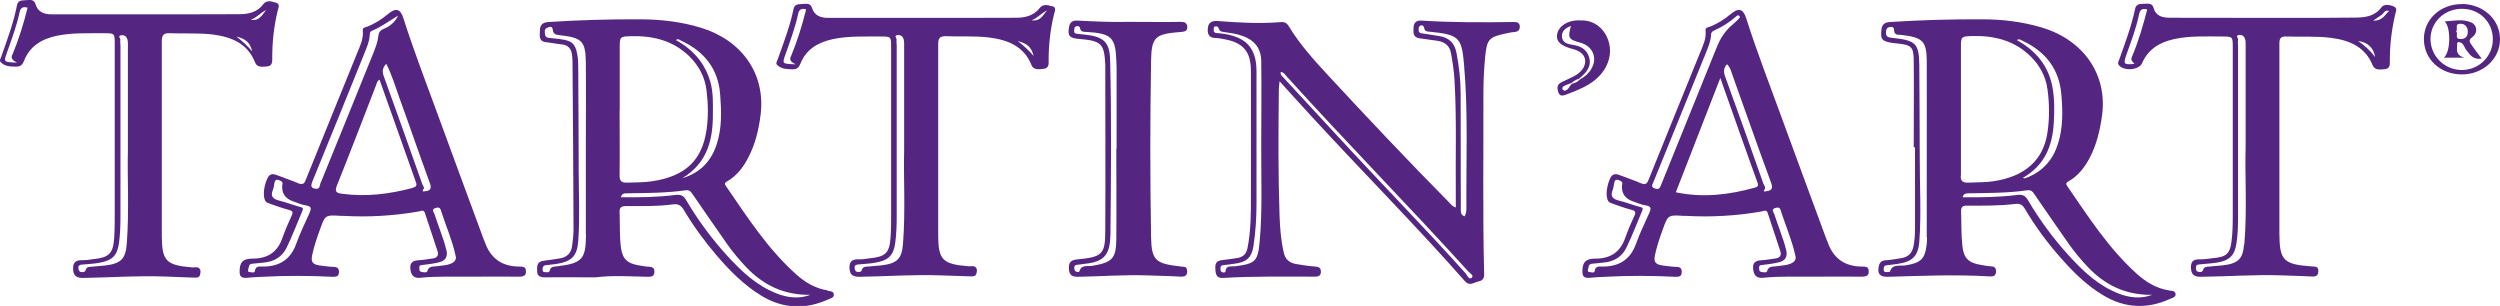 <?xml version="1.0" encoding="UTF-8"?>
<svg xmlns="http://www.w3.org/2000/svg" width="237" height="29" viewBox="0 0 237 29" fill="none">
  <g clip-path="url(#clip0_137_438)">
    <path d="M143.515 2.087C140.6 2.127 137.684 2.141 134.781 1.952C134.239 1.912 134.022 2.181 134.008 2.612C133.981 3.056 133.913 3.554 134.605 3.635C135.148 3.702 135.704 3.783 136.246 3.864C136.992 3.972 137.44 4.349 137.562 5.076C137.711 5.924 137.846 6.759 137.887 7.607C138.104 11.242 137.969 14.877 138.009 18.512C138.009 18.889 138.009 19.253 138.009 19.67C137.657 19.562 137.507 19.32 137.318 19.131C133.493 15.254 129.75 11.296 126.047 7.297C124.65 5.789 123.254 4.268 122.196 2.518C121.979 2.154 121.762 2.06 121.355 2.1C119.375 2.262 117.408 2.141 115.442 1.993C114.845 1.952 114.56 2.154 114.506 2.652C114.452 3.164 114.547 3.608 115.279 3.608C115.564 3.608 115.849 3.675 116.133 3.729C117.761 4.039 118.48 4.806 118.575 6.355C118.575 6.53 118.588 6.718 118.588 6.893C118.588 10.798 118.602 14.715 118.588 18.62C118.588 20.262 118.588 21.891 118.263 23.52C118.154 24.059 117.856 24.369 117.3 24.463C116.798 24.544 116.296 24.598 115.808 24.665C115.143 24.746 115.198 25.217 115.225 25.634C115.252 26.038 115.374 26.388 115.943 26.348C118.859 26.173 121.762 26.227 124.678 26.227C125.044 26.227 125.22 26.092 125.22 25.769C125.22 25.446 125.098 25.298 124.718 25.271C124.094 25.23 123.484 25.136 122.86 25.028C122.196 24.921 121.829 24.544 121.694 23.924C121.436 22.78 121.341 21.609 121.301 20.451C121.165 16.479 121.192 12.507 121.233 8.522C121.233 8.293 121.273 8.065 121.301 7.701C122.426 8.94 123.443 10.071 124.474 11.188C129.234 16.358 134.212 21.366 138.864 26.644C139.325 27.169 139.704 26.779 140.138 26.684C140.572 26.604 140.708 26.375 140.695 25.971C140.559 20.262 140.64 14.567 140.627 8.859C140.627 7.714 140.681 6.57 140.789 5.426C140.966 3.675 141.129 3.5 142.973 3.123C143.19 3.083 143.393 3.043 143.61 3.029C143.99 2.989 144.099 2.76 144.072 2.464C144.044 2.168 143.841 2.073 143.515 2.087ZM119.415 22.901C119.253 24.746 119.022 25.001 117.096 25.244C116.73 25.284 116.228 25.123 116.174 25.728C116.174 25.85 115.984 25.85 115.876 25.809C115.713 25.755 115.699 25.607 115.699 25.473C115.699 25.311 115.726 25.163 115.957 25.136C116.31 25.096 116.676 25.055 117.028 25.001C118.154 24.867 118.642 24.436 118.819 23.386C119.036 22.012 119.117 20.612 119.117 19.226C119.117 15.066 119.117 10.919 119.117 6.759C119.117 4.497 118.086 3.433 115.686 3.164C115.537 3.15 115.401 3.15 115.252 3.123C115.035 3.07 115.062 2.895 115.062 2.747C115.062 2.639 115.062 2.518 115.225 2.504C115.387 2.491 115.496 2.531 115.537 2.706C115.618 3.016 115.889 3.016 116.16 3.056C116.608 3.123 117.069 3.177 117.503 3.312C118.819 3.689 119.537 4.47 119.565 5.762C119.605 8.482 119.565 11.201 119.565 13.908C119.551 16.91 119.687 19.926 119.415 22.928V22.901ZM136.355 3.406C135.853 3.339 135.365 3.231 134.863 3.177C134.578 3.15 134.469 3.043 134.483 2.8C134.483 2.639 134.51 2.45 134.7 2.41C134.971 2.356 134.971 2.571 135.039 2.747C135.134 3.029 135.405 2.989 135.636 3.016C138.28 3.285 138.565 3.568 138.782 6.005C139.189 10.569 138.986 15.146 139.013 19.724C139.013 19.993 138.986 20.262 138.85 20.505C138.497 20.397 138.484 20.155 138.484 19.858C138.484 16.21 138.484 12.548 138.47 8.899C138.47 7.593 138.321 6.314 138.077 5.022C137.901 4.079 137.372 3.541 136.355 3.406ZM139.501 26.348C139.23 26.536 139.094 26.092 138.931 25.903C135.392 21.959 131.689 18.162 128.082 14.285C125.939 11.982 123.81 9.667 121.667 7.351C121.531 7.203 121.341 7.082 121.423 6.826C121.721 6.853 121.829 7.082 121.965 7.23C127.607 13.477 133.534 19.495 139.189 25.728C139.338 25.903 139.786 26.132 139.501 26.334V26.348Z" fill="#542581"></path>
    <path d="M49.854 25.594C49.8 25.271 49.515 25.271 49.244 25.271C47.522 25.271 46.477 24.436 45.962 22.942C45.935 22.861 45.881 22.78 45.853 22.686C44.456 18.876 43.032 15.079 41.649 11.269C40.496 8.091 39.262 4.941 38.245 1.737C37.96 0.821 37.513 0.714 36.78 1.333C36.184 1.831 35.533 2.248 34.8 2.531C34.624 2.598 34.353 2.598 34.393 2.908C34.475 3.675 34.136 4.349 33.851 5.049C32.237 9.047 30.596 13.033 28.996 17.031C28.833 17.448 28.67 17.556 28.223 17.354C27.639 17.098 27.029 16.91 26.432 16.668C25.971 16.479 25.591 16.358 25.334 16.937C24.927 17.825 24.886 19.01 25.334 19.212C25.483 19.279 25.646 19.333 25.795 19.387C26.31 19.562 26.826 19.751 27.355 19.885C27.721 19.98 27.816 20.087 27.653 20.437C27.327 21.137 27.029 21.837 26.771 22.564C26.324 23.843 25.442 24.517 23.95 24.517C22.988 24.517 22.703 24.894 22.716 25.782C22.716 26.227 22.933 26.375 23.394 26.334C23.896 26.28 24.398 26.267 24.9 26.24C27.11 26.119 29.321 26.132 31.532 26.24C31.857 26.253 32.115 26.213 32.129 25.836C32.156 25.473 32.006 25.298 31.599 25.298C31.193 25.298 30.786 25.217 30.379 25.176C29.647 25.082 29.457 24.853 29.592 24.194C29.769 23.359 30.04 22.551 30.338 21.743C30.826 20.384 30.826 20.37 32.305 20.464C32.373 20.464 32.454 20.464 32.522 20.464C34.936 20.599 37.323 20.464 39.696 20.047C39.913 20.006 40.171 19.845 40.279 20.181C40.686 21.393 41.093 22.618 41.486 23.83C41.595 24.18 41.459 24.449 41.025 24.503C40.551 24.571 40.076 24.651 39.601 24.678C38.977 24.719 38.842 25.069 38.91 25.553C38.977 26.052 39.194 26.402 39.832 26.334C41.486 26.159 43.155 26.253 44.809 26.227C46.274 26.227 47.739 26.213 49.217 26.227C49.746 26.227 49.922 26.052 49.841 25.594H49.854ZM29.348 20.181C28.914 21.151 28.439 22.107 28.087 23.103C27.572 24.544 26.554 25.271 24.927 25.271C24.615 25.271 24.235 25.19 24.167 25.675C24.127 25.93 23.855 25.796 23.679 25.796C23.516 25.796 23.489 25.675 23.53 25.553C23.611 25.338 23.53 25.028 23.923 25.001C24.29 24.974 24.642 24.921 24.995 24.894C25.998 24.813 26.744 24.328 27.151 23.52C27.721 22.363 28.168 21.151 28.67 19.98C28.792 19.683 28.643 19.67 28.399 19.603C27.761 19.428 27.138 19.185 26.487 19.024C25.89 18.876 25.619 18.62 25.863 18.027C25.944 17.825 25.971 17.597 26.012 17.368C26.053 17.152 26.12 16.964 26.432 17.072C26.676 17.152 26.866 17.273 26.758 17.543C26.686 18.324 27.043 18.844 27.829 19.105C28.209 19.226 28.589 19.414 28.982 19.468C29.579 19.549 29.511 19.805 29.335 20.195L29.348 20.181ZM30.379 17.368C30.298 17.556 30.352 17.92 29.972 17.893C29.47 17.866 29.443 17.623 29.606 17.22C31.261 13.194 32.888 9.155 34.515 5.13C34.76 4.524 35.031 3.918 35.058 3.258C35.058 3.11 35.099 2.989 35.248 2.922C36.156 2.558 36.902 1.966 37.743 1.481C37.472 2.073 36.984 2.491 36.387 2.733C36.007 2.895 35.899 3.083 35.858 3.474C35.804 3.958 35.627 4.429 35.451 4.887C33.77 9.047 32.088 13.207 30.392 17.354L30.379 17.368ZM39.127 17.812C36.957 18.391 34.76 18.674 32.495 18.377C31.952 18.31 31.681 18.229 31.939 17.583C33.213 14.419 34.42 11.242 35.655 8.065C35.722 7.903 35.722 7.701 35.98 7.553C37.119 10.771 38.259 13.988 39.398 17.179C39.52 17.502 39.561 17.691 39.113 17.799L39.127 17.812ZM40.239 18.135C40.09 18.189 40.049 18.122 40.09 18C40.32 17.799 40.09 17.623 40.035 17.462C38.828 14.056 37.621 10.636 36.387 7.243C36.224 6.799 36.238 6.435 36.618 6.045C37.174 7.136 37.499 8.28 37.906 9.397C38.869 12.036 39.778 14.702 40.74 17.327C40.944 17.879 40.822 18.095 40.239 18.135ZM42.734 25.001C42.327 25.163 41.893 25.163 41.473 25.23C41.093 25.298 40.659 25.176 40.51 25.701C40.456 25.89 40.117 25.809 39.927 25.769C39.737 25.728 39.764 25.526 39.75 25.365C39.75 25.096 39.954 25.136 40.144 25.109C40.645 25.042 41.147 24.988 41.622 24.867C42.232 24.719 42.463 24.328 42.327 23.749C42.042 22.564 41.554 21.447 41.188 20.289C41.12 20.101 40.849 19.845 41.31 19.71C41.758 19.576 41.771 19.872 41.853 20.114C42.287 21.434 42.843 22.726 43.155 24.086C43.182 24.194 43.209 24.301 43.222 24.369C43.222 24.719 43.019 24.88 42.721 25.001H42.734Z" fill="#542581"></path>
    <path d="M177.15 25.594C177.096 25.271 176.811 25.271 176.54 25.271C174.817 25.271 173.773 24.436 173.258 22.942C173.231 22.861 173.176 22.78 173.149 22.686C171.752 18.876 170.328 15.079 168.945 11.269C167.792 8.091 166.558 4.941 165.541 1.737C165.256 0.821 164.809 0.714 164.076 1.333C163.479 1.831 162.828 2.248 162.096 2.531C161.92 2.598 161.649 2.598 161.689 2.908C161.771 3.675 161.432 4.349 161.147 5.049C159.533 9.047 157.892 13.033 156.291 17.031C156.129 17.448 155.966 17.556 155.518 17.354C154.935 17.098 154.325 16.91 153.728 16.668C153.267 16.479 152.887 16.358 152.63 16.937C152.223 17.825 152.182 19.01 152.63 19.212C152.779 19.279 152.942 19.333 153.091 19.387C153.606 19.562 154.122 19.751 154.65 19.885C155.017 19.98 155.112 20.087 154.949 20.437C154.623 21.137 154.325 21.837 154.067 22.564C153.62 23.843 152.738 24.517 151.246 24.517C150.283 24.517 149.999 24.894 150.012 25.782C150.012 26.227 150.229 26.375 150.69 26.334C151.192 26.28 151.694 26.267 152.196 26.24C154.406 26.119 156.617 26.132 158.828 26.24C159.153 26.253 159.411 26.213 159.424 25.836C159.451 25.473 159.302 25.298 158.895 25.298C158.489 25.298 158.082 25.217 157.675 25.176C156.942 25.082 156.753 24.853 156.888 24.194C157.065 23.359 157.336 22.551 157.634 21.743C158.122 20.384 158.122 20.37 159.601 20.464C159.668 20.464 159.75 20.464 159.818 20.464C162.232 20.599 164.619 20.464 166.992 20.047C167.209 20.006 167.467 19.845 167.575 20.181C167.982 21.393 168.389 22.618 168.782 23.83C168.891 24.18 168.755 24.449 168.321 24.503C167.847 24.571 167.372 24.651 166.897 24.678C166.273 24.719 166.138 25.069 166.205 25.553C166.273 26.052 166.49 26.402 167.128 26.334C168.782 26.159 170.45 26.253 172.105 26.227C173.57 26.227 175.034 26.213 176.513 26.227C177.042 26.227 177.218 26.052 177.137 25.594H177.15ZM156.359 20.181C155.925 21.151 155.451 22.107 155.098 23.103C154.583 24.544 153.565 25.271 151.938 25.271C151.626 25.271 151.246 25.19 151.179 25.675C151.138 25.93 150.867 25.796 150.69 25.796C150.528 25.796 150.5 25.675 150.541 25.553C150.622 25.338 150.541 25.028 150.934 25.001C151.301 24.974 151.653 24.921 152.006 24.894C153.009 24.813 153.755 24.328 154.162 23.52C154.732 22.363 155.179 21.151 155.681 19.98C155.803 19.683 155.654 19.67 155.41 19.603C154.773 19.428 154.149 19.185 153.498 19.024C152.901 18.876 152.63 18.62 152.874 18.027C152.955 17.825 152.982 17.597 153.023 17.368C153.064 17.152 153.131 16.964 153.443 17.072C153.688 17.152 153.877 17.273 153.769 17.543C153.697 18.324 154.054 18.844 154.84 19.105C155.22 19.226 155.6 19.414 155.993 19.468C156.59 19.549 156.522 19.805 156.346 20.195L156.359 20.181ZM157.471 17.529C157.363 17.799 157.295 18.014 156.875 17.866C156.454 17.718 156.658 17.489 156.739 17.273C158.38 13.221 160.035 9.169 161.676 5.116C161.906 4.537 162.177 3.945 162.205 3.312C162.205 3.11 162.286 2.989 162.489 2.895C163.262 2.558 163.941 2.114 164.564 1.575C164.7 1.454 164.822 1.36 164.958 1.616C164.89 1.696 164.836 1.791 164.754 1.871C164.619 2.006 164.483 2.127 164.347 2.248C163.561 2.881 163.113 3.581 162.747 4.483C160.998 8.832 159.234 13.181 157.471 17.529ZM166.368 17.785C163.913 18.472 161.445 18.768 158.868 18.229C160.252 14.662 161.635 11.121 163.086 7.391C163.764 9.29 164.361 11.013 164.971 12.723C165.5 14.231 166.043 15.725 166.585 17.233C166.68 17.489 166.762 17.677 166.368 17.785ZM167.385 18.149C167.236 18.189 167.209 18.135 167.236 18.014C167.467 17.785 167.236 17.597 167.168 17.408C165.975 14.015 164.768 10.623 163.534 7.23C163.385 6.812 163.385 6.449 163.724 6.085C164.076 6.449 164.158 6.92 164.32 7.351C165.514 10.676 166.68 14.015 167.901 17.327C168.104 17.879 167.955 18.081 167.385 18.135V18.149ZM169.745 25.001C169.338 25.163 168.904 25.163 168.484 25.23C168.104 25.298 167.67 25.176 167.521 25.701C167.467 25.89 167.128 25.809 166.938 25.769C166.748 25.728 166.775 25.526 166.762 25.365C166.762 25.096 166.965 25.136 167.155 25.109C167.657 25.042 168.158 24.988 168.633 24.867C169.243 24.719 169.474 24.328 169.338 23.749C169.054 22.564 168.565 21.447 168.199 20.289C168.131 20.101 167.86 19.845 168.321 19.71C168.769 19.576 168.782 19.872 168.864 20.114C169.298 21.434 169.854 22.726 170.166 24.086C170.193 24.194 170.22 24.301 170.233 24.369C170.233 24.719 170.03 24.88 169.732 25.001H169.745Z" fill="#542581"></path>
    <path d="M99.709 0.592C99.316 0.458 98.868 0.377 98.583 0.74C98.014 1.494 97.186 1.683 96.305 1.683C90.378 1.71 84.465 1.683 78.538 1.696C77.765 1.696 77.196 1.481 76.965 0.714C76.816 0.215 76.301 0.39 75.907 0.39C75.582 0.39 75.311 0.471 75.229 0.848C74.89 2.504 74.28 4.079 73.71 5.668C73.656 5.83 73.507 6.005 73.683 6.166C74.09 6.557 74.619 6.557 75.161 6.57C75.582 6.57 75.758 6.341 75.88 6.032C76.423 4.685 77.521 4.012 78.986 3.702C80.464 3.393 81.956 3.474 83.434 3.46C84.465 3.46 84.479 3.46 84.479 4.429C84.479 9.707 84.479 14.985 84.479 20.262C84.479 21.03 84.479 21.797 84.424 22.551C84.316 23.992 83.936 24.342 82.431 24.49C82.092 24.53 81.753 24.598 81.427 24.584C80.776 24.557 80.505 24.799 80.532 25.419C80.559 26.038 80.83 26.253 81.522 26.24C84.072 26.2 86.621 26.011 89.171 26.105C90.134 26.146 91.097 26.173 92.06 26.2C92.29 26.2 92.494 26.2 92.562 25.93C92.616 25.728 92.657 25.513 92.507 25.351C92.331 25.163 92.06 25.257 91.829 25.244C89.361 25.042 88.954 24.651 88.941 22.322C88.941 19.387 88.941 16.439 88.941 13.504C88.941 10.38 88.941 7.257 88.941 4.147C88.941 3.595 89.13 3.406 89.727 3.433C91.07 3.487 92.426 3.393 93.769 3.554C95.586 3.783 97.092 4.416 97.783 6.166C97.973 6.651 98.475 6.57 98.895 6.53C99.316 6.503 99.424 6.234 99.411 5.87C99.397 4.335 99.56 2.827 99.926 1.333C99.98 1.091 100.197 0.727 99.763 0.579L99.709 0.592ZM74.958 5.372C74.822 5.695 74.985 5.87 75.419 6.099C74.131 6.045 74.144 6.059 74.456 5.17C74.904 3.904 75.378 2.639 75.663 1.319C75.758 0.875 75.989 0.767 76.423 0.889C76.043 2.41 75.582 3.904 74.972 5.372H74.958ZM85.604 23.103C85.496 24.557 85.035 24.988 83.502 25.163C83.095 25.203 82.689 25.244 82.282 25.271C82.024 25.271 81.793 25.298 81.712 25.567C81.644 25.823 81.427 25.796 81.251 25.769C81.061 25.728 81.034 25.54 81.02 25.392C80.993 25.149 81.156 25.082 81.373 25.069C81.902 25.015 82.431 25.001 82.946 24.907C84.248 24.692 84.709 24.207 84.872 22.995C84.981 22.174 85.008 21.339 85.008 20.505C85.008 15.119 85.008 9.734 85.008 4.349C85.008 4.147 84.967 3.945 84.994 3.743C85.008 3.608 84.709 3.379 85.089 3.325C85.32 3.299 85.509 3.379 85.618 3.595C85.74 3.851 85.713 4.12 85.713 4.389C85.713 7.486 85.713 10.582 85.713 14.285C85.645 16.829 85.849 19.98 85.604 23.116V23.103ZM96.481 3.891C97.417 4.133 97.783 4.483 97.987 5.305C97.539 4.779 97.037 4.322 96.481 3.891ZM97.797 1.925C98.421 1.669 98.746 1.212 99.261 0.996C98.882 1.4 98.665 2.046 97.797 1.925Z" fill="#542581"></path>
    <path d="M226.828 0.565C226.449 0.444 226.001 0.377 225.757 0.7C225.119 1.562 224.184 1.669 223.207 1.669C220.807 1.696 218.393 1.696 215.992 1.696C212.574 1.696 209.157 1.696 205.739 1.683C204.993 1.683 204.369 1.535 204.152 0.727C204.017 0.215 203.501 0.377 203.122 0.364C202.769 0.364 202.484 0.444 202.403 0.862C202.064 2.491 201.467 4.052 200.911 5.628C200.843 5.803 200.707 5.978 200.884 6.193C201.358 6.759 202.782 6.651 203.067 5.991C203.623 4.712 204.668 4.026 206.065 3.716C207.556 3.379 209.075 3.46 210.594 3.46C211.666 3.46 211.666 3.46 211.666 4.47C211.666 9.707 211.666 14.931 211.666 20.168C211.666 21.084 211.666 22.012 211.544 22.928C211.394 24.086 211.015 24.369 209.767 24.476C209.36 24.517 208.953 24.598 208.546 24.584C207.855 24.557 207.665 24.88 207.706 25.459C207.746 26.038 208.017 26.253 208.668 26.24C211.218 26.213 213.768 26.011 216.318 26.105C217.28 26.146 218.243 26.159 219.206 26.213C219.695 26.24 219.789 25.984 219.776 25.634C219.776 25.257 219.464 25.271 219.166 25.257C216.48 25.069 216.101 24.692 216.087 22.174C216.087 22.107 216.087 22.04 216.087 21.972V13.49C216.087 13.113 216.087 12.723 216.087 12.346C216.087 9.613 216.087 6.866 216.087 4.133C216.087 3.662 216.182 3.433 216.765 3.46C218.189 3.514 219.6 3.406 221.024 3.595C222.787 3.824 224.238 4.483 224.916 6.166C225.133 6.691 225.635 6.597 226.082 6.557C226.516 6.516 226.571 6.22 226.557 5.87C226.543 4.335 226.72 2.827 227.072 1.333C227.127 1.077 227.33 0.74 226.869 0.592L226.828 0.565ZM202.091 5.426C201.955 5.749 202.213 5.857 202.348 6.059C201.331 6.153 201.277 6.085 201.575 5.21C202.023 3.945 202.511 2.679 202.782 1.36C202.877 0.889 203.121 0.767 203.555 0.902C203.162 2.437 202.715 3.958 202.091 5.426ZM212.737 23.17C212.629 24.571 212.154 25.001 210.649 25.163C210.242 25.203 209.835 25.244 209.428 25.271C209.17 25.271 208.94 25.311 208.858 25.567C208.777 25.823 208.574 25.809 208.397 25.769C208.167 25.715 208.167 25.5 208.18 25.325C208.18 25.069 208.397 25.082 208.601 25.055C209.13 25.001 209.659 24.974 210.174 24.894C211.381 24.692 211.842 24.207 212.018 23.063C212.154 22.188 212.168 21.312 212.168 20.437C212.168 15.092 212.168 9.747 212.168 4.403C212.168 4.174 212.127 3.945 212.168 3.729C212.181 3.595 211.883 3.366 212.262 3.312C212.479 3.285 212.683 3.366 212.791 3.581C212.913 3.837 212.886 4.106 212.886 4.376C212.886 7.364 212.886 10.353 212.886 13.948C212.805 16.614 213.036 19.885 212.764 23.157L212.737 23.17ZM223.546 3.877C224.468 4.012 225.025 4.524 225.16 5.412C224.685 4.779 224.17 4.322 223.546 3.877ZM224.984 1.952C225.309 1.723 225.54 1.562 225.77 1.414C225.987 1.279 226.055 0.902 226.489 1.037C226.069 1.427 225.825 2.006 224.984 1.952Z" fill="#542581"></path>
    <path d="M111.915 25.257C109.528 25.001 109.162 24.678 109.121 22.443C109.026 16.896 109.026 11.35 109.121 5.803C109.162 3.487 109.487 3.218 111.956 3.029C112.308 3.002 112.58 2.948 112.552 2.545C112.525 2.181 112.335 2.073 111.942 2.073C110.301 2.1 108.674 2.073 106.924 2.073C105.392 2.114 103.751 2.033 102.123 1.952C101.621 1.925 101.418 2.154 101.35 2.558C101.187 3.379 101.391 3.622 102.272 3.689C104.402 3.864 104.673 4.12 104.781 6.099C104.781 6.207 104.781 6.328 104.781 6.435C104.781 11.579 104.808 16.721 104.781 21.864C104.781 24.126 104.497 24.369 102.069 24.598C101.391 24.665 101.309 25.015 101.336 25.513C101.364 26.025 101.581 26.253 102.191 26.24C104.361 26.2 106.517 26.038 108.687 26.105C109.772 26.146 110.857 26.159 111.929 26.227C112.485 26.253 112.593 25.971 112.525 25.567C112.471 25.217 112.146 25.298 111.901 25.271L111.915 25.257ZM105.826 22.726C105.798 24.544 105.419 24.88 103.534 25.203C103.113 25.271 102.516 25.069 102.34 25.701C102.313 25.796 102.123 25.809 102.015 25.755C101.865 25.688 101.852 25.54 101.838 25.405C101.838 25.257 101.879 25.136 102.055 25.109C102.34 25.069 102.625 25.028 102.91 25.001C104.537 24.826 105.147 24.221 105.242 22.713C105.242 22.551 105.27 22.403 105.27 22.241C105.324 16.748 105.378 11.242 105.242 5.749C105.202 3.972 104.646 3.46 102.747 3.272C102.503 3.245 102.272 3.231 102.028 3.191C101.798 3.15 101.825 2.975 101.838 2.814C101.838 2.679 101.865 2.531 102.028 2.491C102.191 2.45 102.354 2.464 102.394 2.693C102.462 3.07 102.801 3.016 103.072 3.029C105.351 3.177 105.744 3.554 105.826 5.695C105.826 5.937 105.853 6.193 105.853 6.435C105.853 8.993 105.853 11.552 105.853 14.11C105.853 14.11 105.839 14.11 105.826 14.11C105.826 16.977 105.853 19.858 105.826 22.726Z" fill="#542581"></path>
    <path d="M149.809 1.925C149.809 1.925 149.714 1.925 149.66 1.925C148.588 1.925 147.734 2.491 147.612 3.272C147.517 3.958 147.978 4.362 149.185 4.672C149.293 4.699 149.415 4.739 149.524 4.793C150.27 5.116 150.487 5.803 150.08 6.476C149.863 6.812 149.551 7.055 149.185 7.243C148.805 7.432 148.412 7.607 148.032 7.795C147.544 8.024 147.612 8.428 147.747 8.792C147.896 9.182 148.236 9.061 148.534 8.94C149.239 8.67 149.958 8.401 150.595 8.011C151.436 7.499 152.087 6.826 152.426 5.924C153.145 4.052 151.884 1.818 149.809 1.939V1.925ZM150.88 6.516C150.609 6.947 150.243 7.297 149.768 7.539C149.565 7.728 149.361 7.89 149.063 7.916C148.873 8.038 148.792 8.253 148.656 8.415C148.561 8.522 148.33 8.697 148.168 8.509C148.019 8.334 148.168 8.186 148.358 8.105C148.575 8.024 148.792 7.93 149.009 7.849C149.198 7.661 149.443 7.539 149.7 7.459C149.822 7.351 149.944 7.243 150.053 7.136C150.582 6.651 150.867 6.085 150.636 5.385C150.405 4.672 149.822 4.349 149.09 4.254C148.561 4.174 148.113 4.026 148.073 3.487C148.032 2.975 148.385 2.639 148.927 2.464C148.602 3.595 148.697 3.743 149.836 4.052C151.002 4.376 151.477 5.506 150.853 6.53L150.88 6.516Z" fill="#542581"></path>
    <path d="M233.42 0.39C231.372 0.364 229.785 1.818 229.785 3.702C229.785 5.601 231.331 7.055 233.379 7.055C235.4 7.055 237.014 5.574 237 3.702C237 1.858 235.427 0.404 233.42 0.377V0.39ZM233.352 6.637C231.725 6.61 230.436 5.331 230.409 3.729C230.395 2.114 231.725 0.821 233.406 0.835C235.061 0.835 236.322 2.087 236.322 3.716C236.322 5.358 234.993 6.651 233.338 6.637H233.352Z" fill="#542581"></path>
    <path d="M234.776 4.928C234.613 4.712 234.464 4.47 234.301 4.254C234.084 3.972 234.016 3.783 234.396 3.5C234.911 3.123 234.843 2.396 234.301 2.141C233.474 1.764 232.606 1.979 231.751 2.033C232.362 2.558 232.334 4.968 231.67 5.466H233.609C232.674 5.17 232.972 4.618 232.931 4.16C232.931 4.066 232.985 3.972 233.094 3.985C233.596 4.052 233.596 4.537 233.853 4.806C233.962 4.928 234.043 5.062 234.152 5.183C234.477 5.533 234.884 5.628 235.264 5.547C235.115 5.358 234.938 5.143 234.789 4.928H234.776ZM233.284 3.702C232.619 3.702 233.08 3.191 232.85 3.002C233.026 2.72 232.674 2.262 233.23 2.248C233.704 2.248 233.948 2.571 233.948 3.002C233.948 3.406 233.758 3.702 233.284 3.702Z" fill="#542581"></path>
    <path d="M26.094 0.242C25.701 0.094 25.253 0.013 24.968 0.39C24.399 1.158 23.571 1.346 22.69 1.346C16.763 1.373 10.85 1.346 4.923 1.36C4.15 1.36 3.581 1.144 3.35 0.35C3.201 -0.148 2.686 0.027 2.292 0.027C1.967 0.027 1.695 0.107 1.614 0.484C1.289 2.167 0.678 3.783 0.109 5.399C0.054 5.56 -0.095 5.735 0.082 5.91C0.488 6.314 1.017 6.314 1.56 6.314C1.98 6.314 2.157 6.085 2.279 5.762C2.821 4.389 3.92 3.702 5.384 3.392C6.863 3.083 8.355 3.164 9.833 3.15C10.864 3.15 10.877 3.15 10.877 4.146C10.877 9.518 10.877 14.89 10.877 20.262C10.877 21.043 10.877 21.824 10.823 22.591C10.714 24.059 10.335 24.409 8.829 24.57C8.49 24.611 8.151 24.678 7.826 24.665C7.175 24.638 6.903 24.893 6.931 25.513C6.958 26.132 7.229 26.361 7.921 26.347C10.47 26.307 13.02 26.119 15.57 26.213C16.533 26.253 17.495 26.28 18.458 26.32C18.689 26.32 18.892 26.32 18.96 26.051C19.015 25.836 19.055 25.634 18.906 25.459C18.73 25.257 18.458 25.365 18.228 25.351C15.759 25.149 15.353 24.745 15.339 22.389C15.339 19.4 15.339 16.398 15.339 13.409C15.339 10.232 15.339 7.054 15.339 3.877C15.339 3.312 15.529 3.123 16.126 3.15C17.468 3.204 18.825 3.11 20.167 3.271C21.985 3.5 23.49 4.146 24.182 5.924C24.372 6.422 24.873 6.327 25.294 6.301C25.714 6.274 25.823 6.004 25.809 5.627C25.796 4.066 25.958 2.531 26.325 1.009C26.379 0.767 26.596 0.404 26.162 0.242H26.094ZM1.153 5.21C1.017 5.533 1.18 5.708 1.614 5.937C0.326 5.883 0.339 5.897 0.651 5.008C1.099 3.743 1.573 2.477 1.858 1.158C1.953 0.713 2.184 0.606 2.618 0.727C2.238 2.248 1.777 3.743 1.167 5.21H1.153ZM12.016 23.116C11.908 24.57 11.447 25.001 9.914 25.176C9.507 25.216 9.1 25.257 8.694 25.284C8.436 25.284 8.205 25.311 8.124 25.58C8.056 25.836 7.839 25.809 7.663 25.782C7.473 25.742 7.446 25.553 7.432 25.405C7.405 25.163 7.568 25.095 7.785 25.082C8.314 25.028 8.843 25.015 9.358 24.92C10.66 24.705 11.121 24.22 11.284 23.009C11.393 22.187 11.42 21.352 11.42 20.518C11.42 15.133 11.42 9.747 11.42 4.362C11.42 4.16 11.379 3.958 11.406 3.756C11.42 3.621 11.121 3.392 11.501 3.339C11.732 3.312 11.921 3.392 12.03 3.608C12.152 3.864 12.125 4.133 12.125 4.402C12.125 7.499 12.125 10.595 12.125 14.298C12.057 16.842 12.261 19.993 12.016 23.13V23.116ZM22.405 3.46C23.341 3.702 23.707 4.052 23.91 4.873C23.463 4.348 22.961 3.891 22.405 3.46ZM23.775 1.885C24.399 1.629 24.724 1.171 25.239 0.956C24.86 1.36 24.643 2.006 23.775 1.885Z" fill="#542581"></path>
    <path d="M205.63 27.532C204.396 27.344 203.433 26.725 202.538 25.93C199.853 23.494 197.954 20.518 195.96 17.623C195.784 17.354 195.933 17.287 196.137 17.166C197.018 16.654 197.601 15.887 198.062 15.039C198.754 13.759 199.066 12.386 199.27 10.986C199.812 7.109 197.561 3.81 193.573 2.612C191.729 2.06 189.83 1.831 187.904 1.831C184.989 1.818 182.086 1.898 179.17 2.087C178.614 2.127 178.411 2.356 178.357 2.827C178.262 3.729 178.397 3.904 179.374 4.066C179.536 4.093 179.713 4.106 179.876 4.12C181.178 4.254 181.408 4.443 181.422 5.682C181.449 8.441 181.422 11.201 181.422 13.961C181.462 13.961 181.503 13.961 181.544 13.961C181.544 16.546 181.544 19.131 181.544 21.703C181.544 22.241 181.503 22.78 181.408 23.305C181.286 23.951 180.947 24.369 180.228 24.476C179.726 24.544 179.238 24.651 178.736 24.678C178.302 24.705 178.167 24.948 178.099 25.284C177.963 25.984 178.235 26.267 179.008 26.24C182.181 26.146 185.355 26.011 188.542 26.2C188.867 26.213 189.179 26.227 189.22 25.809C189.247 25.459 189.152 25.257 188.718 25.244C188.433 25.244 188.149 25.163 187.864 25.123C186.616 24.948 186.155 24.476 186.033 23.319C185.911 22.215 185.951 21.124 185.911 20.02C185.911 19.603 186.06 19.495 186.494 19.495C188.013 19.495 189.532 19.522 191.037 19.333C191.485 19.279 191.729 19.414 191.946 19.778C192.95 21.474 194.116 23.063 195.445 24.544C196.598 25.85 197.832 27.061 199.378 27.99C201.439 29.229 203.555 29.323 205.739 28.327C205.942 28.233 206.295 28.179 206.241 27.842C206.186 27.559 205.901 27.573 205.671 27.546L205.63 27.532ZM182.683 22.497C182.683 22.74 182.683 22.995 182.642 23.238C182.466 24.598 182.073 24.921 180.621 25.163C180.12 25.244 179.401 24.988 179.17 25.742C179.157 25.796 178.858 25.809 178.696 25.782C178.574 25.755 178.574 25.607 178.574 25.5C178.574 25.338 178.614 25.176 178.831 25.149C179.184 25.109 179.55 25.069 179.903 25.015C181.313 24.813 181.842 24.261 181.951 22.915C182.154 20.209 181.978 17.489 181.991 14.769C181.991 11.982 181.964 9.209 181.951 6.422C181.951 6.355 181.951 6.287 181.951 6.22C181.923 4.133 181.652 3.837 179.442 3.595C179.075 3.554 178.763 3.541 178.791 3.083C178.804 2.827 178.818 2.612 179.184 2.558C179.564 2.504 179.536 2.72 179.564 2.935C179.591 3.15 179.726 3.299 179.998 3.299C180.12 3.299 180.242 3.299 180.364 3.325C182.263 3.554 182.642 3.931 182.656 5.735C182.669 8.536 182.656 11.35 182.656 14.15C182.656 16.937 182.656 19.71 182.656 22.497H182.683ZM191.458 3.729C191.526 3.743 191.58 3.783 191.648 3.824C193.953 4.874 195.228 6.584 195.418 8.98C195.553 10.555 195.581 12.117 195.092 13.652C194.618 15.119 193.695 16.237 192.136 16.843C192.068 16.869 192 16.896 191.932 16.91C191.892 16.91 191.851 16.883 191.756 16.869C193.872 15.658 194.577 13.786 194.699 11.632C194.767 10.488 194.78 9.344 194.563 8.213C194.197 6.274 193.031 4.82 191.227 3.824C191.268 3.675 191.376 3.743 191.444 3.756L191.458 3.729ZM185.897 16.627C185.897 16.627 185.897 16.533 185.897 16.493C185.897 14.473 185.897 12.454 185.897 10.434C185.897 8.415 185.897 6.395 185.897 4.376C185.897 3.474 185.965 3.447 186.914 3.42C189.044 3.352 190.956 3.837 192.475 5.318C193.384 6.207 193.94 7.257 194.102 8.468C194.292 9.855 194.306 11.242 194.089 12.629C193.682 15.2 191.973 16.721 189.003 17.179C188.216 17.3 187.43 17.273 186.63 17.314C186.046 17.341 185.843 17.139 185.884 16.627H185.897ZM200.856 27.829C198.93 27.088 197.52 25.742 196.191 24.301C194.672 22.645 193.356 20.855 192.231 18.943C191.987 18.526 191.702 18.418 191.2 18.485C189.505 18.701 187.796 18.714 186.06 18.701C186.141 18.31 186.44 18.324 186.711 18.324C188.542 18.297 190.373 18.297 192.176 18.041C192.543 17.987 192.692 18.162 192.855 18.404C193.94 19.993 195.038 21.568 196.137 23.143C196.679 23.911 197.289 24.638 197.94 25.325C199.554 27.021 201.521 27.99 204.03 27.95C202.958 28.354 201.887 28.233 200.843 27.829H200.856Z" fill="#542581"></path>
    <path d="M78.471 27.532C77.264 27.344 76.301 26.752 75.433 25.971C72.721 23.52 70.808 20.532 68.801 17.61C68.611 17.341 68.801 17.273 68.977 17.166C69.859 16.641 70.428 15.887 70.89 15.025C71.595 13.706 71.934 12.292 72.11 10.838C72.571 6.987 70.334 3.797 66.387 2.612C64.556 2.06 62.684 1.844 60.786 1.831C57.843 1.818 54.913 1.898 51.984 2.087C51.374 2.127 51.184 2.423 51.184 2.908C51.184 3.366 51.007 3.945 51.848 4.012C52.296 4.052 52.743 4.16 53.205 4.201C53.883 4.254 54.167 4.645 54.235 5.224C54.276 5.533 54.276 5.857 54.276 6.166C54.317 11.35 54.357 16.546 54.371 21.73C54.371 22.268 54.303 22.807 54.235 23.332C54.14 23.978 53.774 24.395 53.042 24.503C52.54 24.571 52.052 24.665 51.55 24.719C50.845 24.799 50.913 25.298 50.926 25.728C50.926 26.186 51.238 26.294 51.699 26.294C53.286 26.267 54.873 26.294 56.459 26.294C58.128 26.078 59.782 26.213 61.437 26.24C61.776 26.24 61.993 26.186 62.033 25.836C62.074 25.473 61.925 25.298 61.518 25.284C61.206 25.284 60.894 25.203 60.596 25.163C59.429 24.974 58.996 24.517 58.86 23.426C58.724 22.336 58.779 21.232 58.738 20.128C58.711 19.63 58.928 19.535 59.402 19.535C60.867 19.535 62.345 19.576 63.797 19.374C64.312 19.306 64.57 19.481 64.814 19.885C65.709 21.393 66.753 22.82 67.906 24.18C69.154 25.634 70.496 27.007 72.192 28.044C74.253 29.283 76.369 29.363 78.552 28.367C78.769 28.273 79.108 28.206 79.04 27.869C78.986 27.586 78.688 27.613 78.457 27.573L78.471 27.532ZM55.551 22.228C55.551 22.228 55.551 22.322 55.551 22.363C55.524 24.571 55.171 24.961 52.838 25.244C52.526 25.284 52.214 25.244 52.12 25.634C52.065 25.89 51.808 25.796 51.631 25.796C51.428 25.796 51.441 25.621 51.441 25.486C51.441 25.298 51.523 25.149 51.781 25.136C52.092 25.109 52.404 25.069 52.703 25.028C54.208 24.799 54.71 24.274 54.818 22.847C54.981 20.585 54.859 18.31 54.859 16.048C54.859 12.925 54.832 9.801 54.818 6.691C54.818 6.18 54.818 5.655 54.724 5.143C54.534 4.147 54.222 3.851 53.137 3.716C52.784 3.675 52.418 3.622 52.065 3.595C51.835 3.581 51.699 3.487 51.672 3.285C51.645 3.07 51.577 2.787 51.821 2.666C52.011 2.571 52.364 2.383 52.404 2.827C52.445 3.245 52.703 3.299 53.082 3.339C55.171 3.568 55.51 3.918 55.537 5.883C55.564 8.67 55.537 11.457 55.537 14.231V22.241L55.551 22.228ZM64.597 3.864C66.835 4.914 68.096 6.597 68.272 8.953C68.394 10.528 68.448 12.104 67.96 13.625C67.458 15.214 66.441 16.371 64.678 16.896C67.038 15.469 67.581 13.288 67.581 10.892C67.581 9.842 67.635 8.778 67.336 7.741C66.835 6.018 65.736 4.712 64.068 3.797C64.298 3.622 64.448 3.797 64.583 3.864H64.597ZM58.751 10.447C58.751 8.428 58.751 6.409 58.751 4.389C58.751 3.487 58.819 3.46 59.769 3.433C61.871 3.366 63.77 3.837 65.288 5.278C66.251 6.207 66.835 7.311 66.984 8.603C67.133 9.828 67.16 11.067 66.984 12.292C66.563 15.2 64.99 16.695 61.857 17.179C61.071 17.3 60.284 17.287 59.484 17.314C58.914 17.341 58.724 17.152 58.738 16.627C58.765 14.567 58.738 12.507 58.738 10.434L58.751 10.447ZM73.656 27.829C71.731 27.088 70.32 25.742 68.991 24.301C67.472 22.645 66.156 20.855 65.031 18.943C64.787 18.526 64.502 18.418 64 18.485C62.305 18.701 60.596 18.714 58.86 18.701C58.941 18.31 59.24 18.324 59.511 18.324C61.342 18.297 63.173 18.297 64.977 18.041C65.343 17.987 65.492 18.162 65.655 18.404C66.74 19.993 67.838 21.568 68.937 23.143C69.479 23.911 70.09 24.638 70.74 25.325C72.354 27.021 74.321 27.99 76.83 27.95C75.758 28.354 74.687 28.233 73.643 27.829H73.656Z" fill="#542581"></path>
  </g>
  <defs>
    <clipPath id="clip0_137_438">
      <rect width="237" height="29" fill="white"></rect>
    </clipPath>
  </defs>
</svg>
